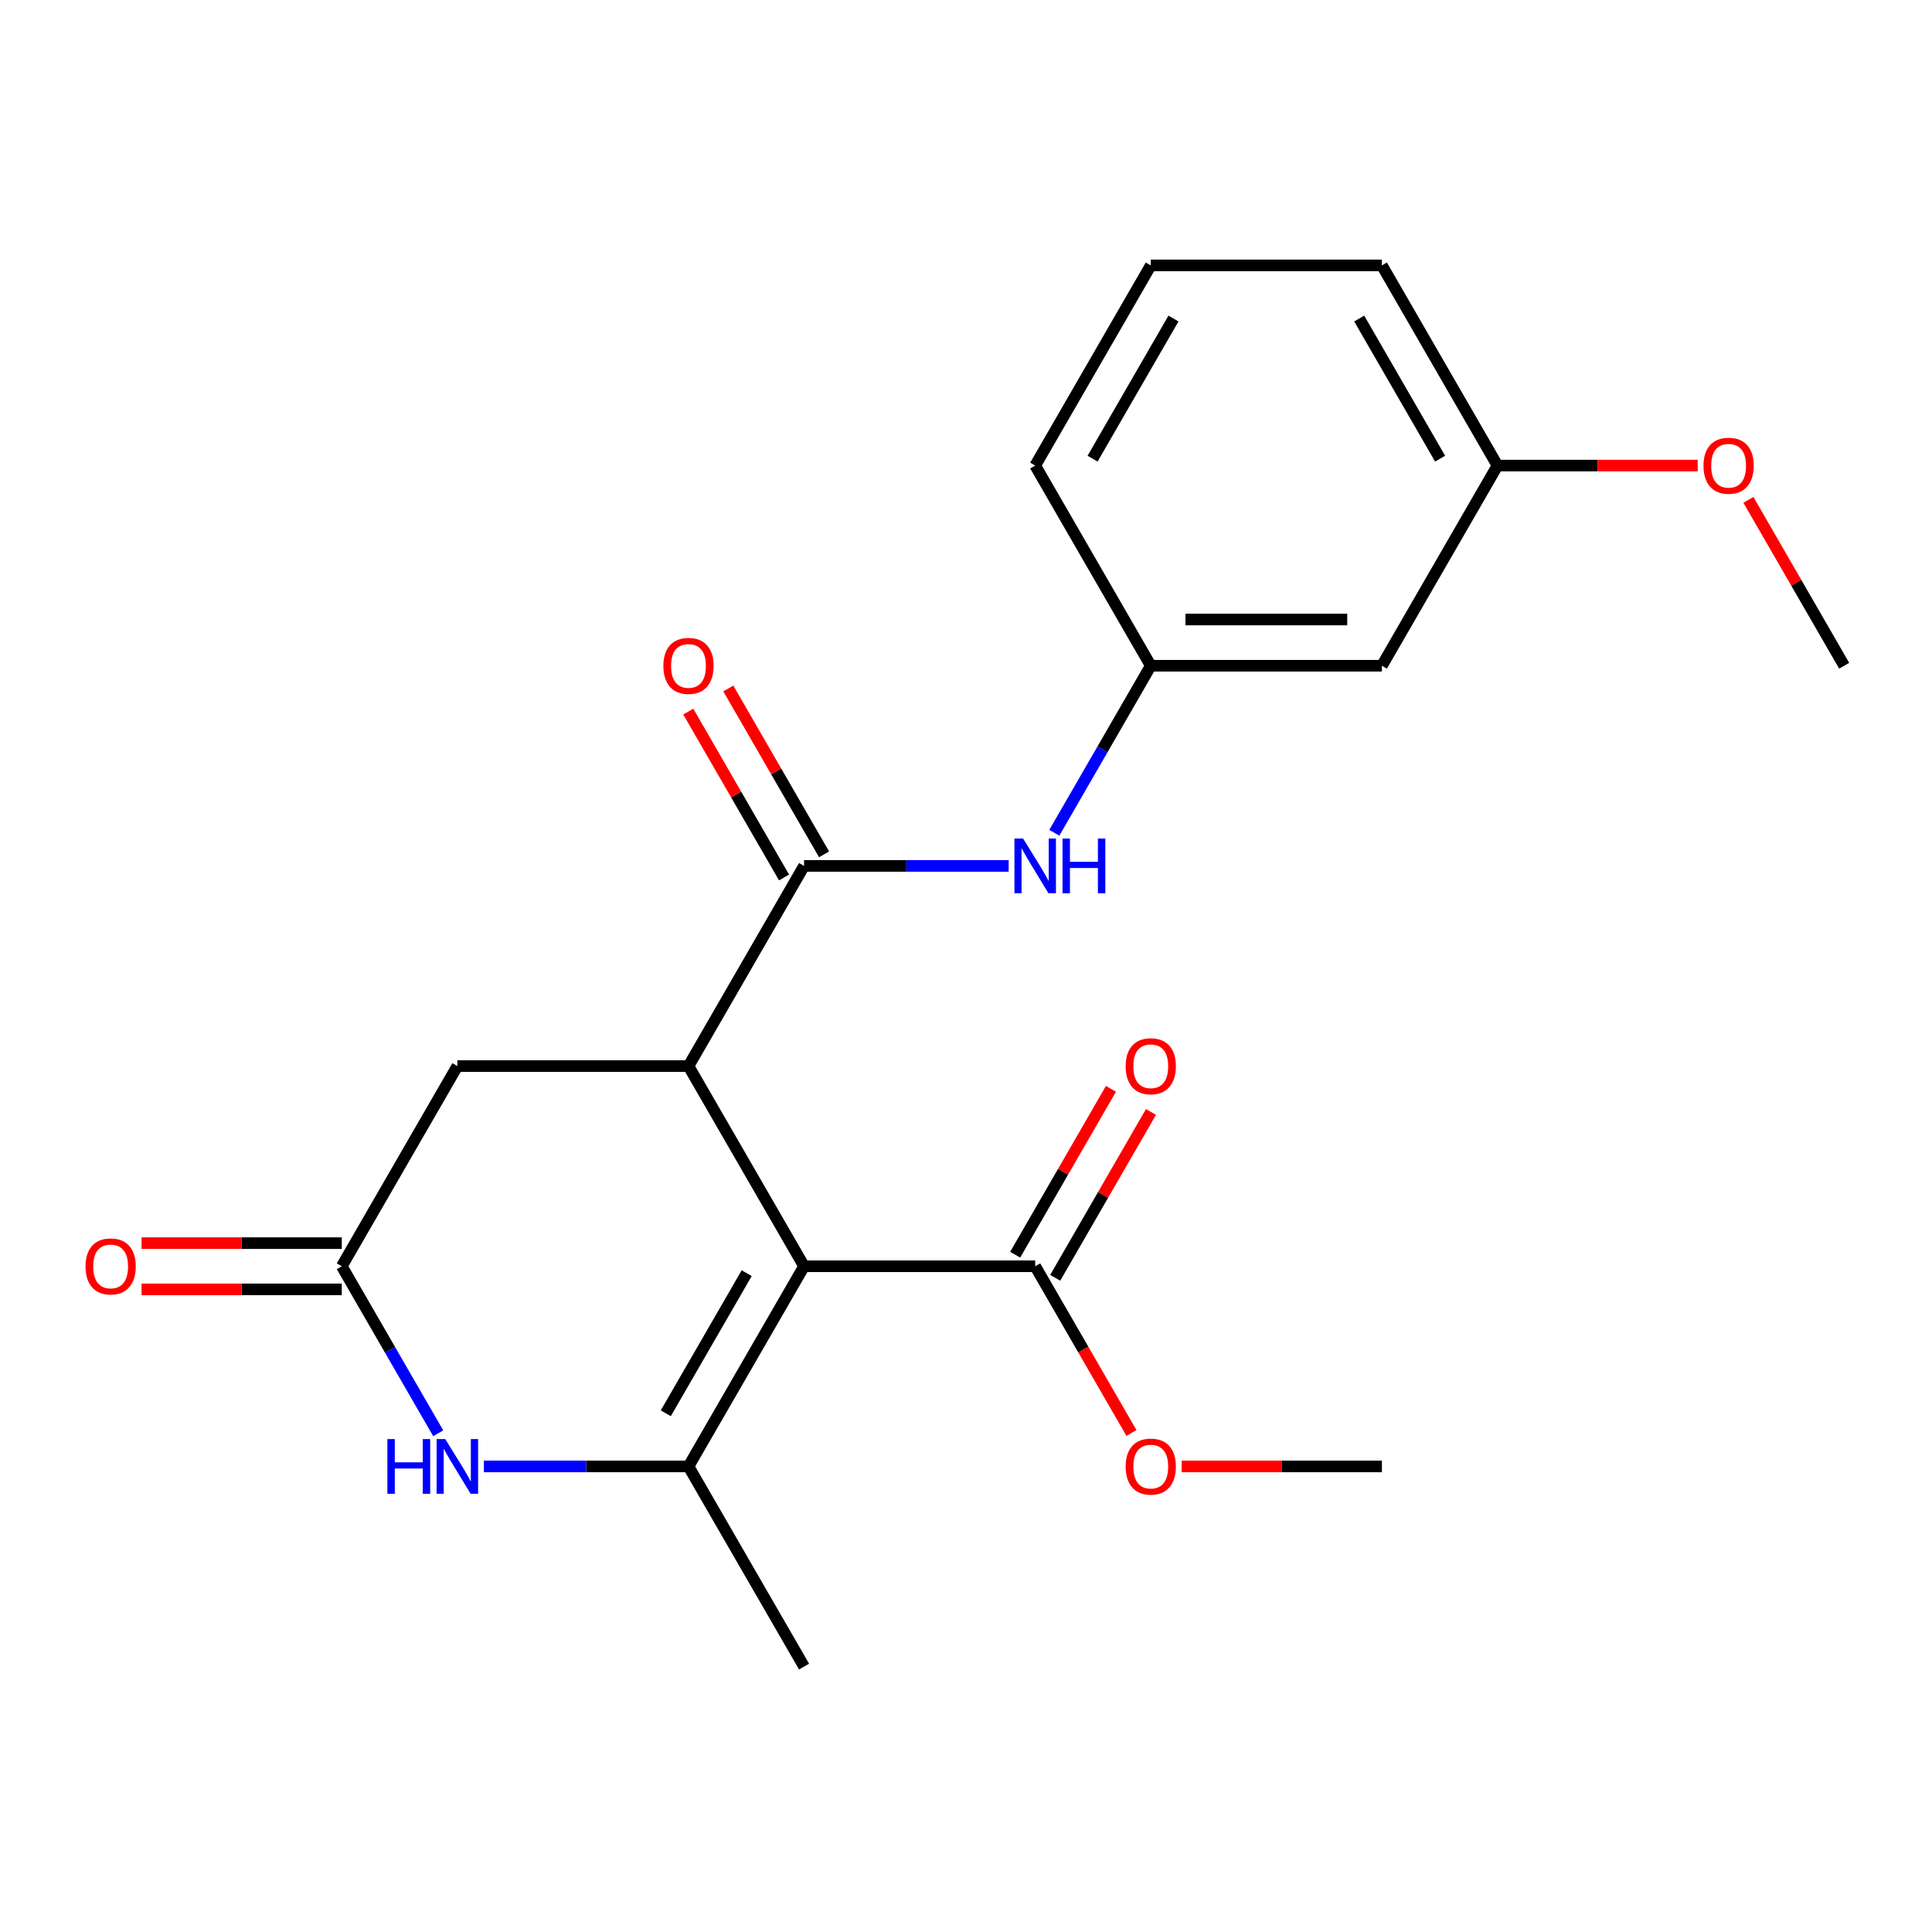 <?xml version='1.0' encoding='iso-8859-1'?>
<svg version='1.1' baseProfile='full'
              xmlns='http://www.w3.org/2000/svg'
                      xmlns:rdkit='http://www.rdkit.org/xml'
                      xmlns:xlink='http://www.w3.org/1999/xlink'
                  xml:space='preserve'
width='1000px' height='1000px' viewBox='0 0 1000 1000'>
<!-- END OF HEADER -->
<rect style='opacity:1.0;fill:#FFFFFF;stroke:none' width='1000' height='1000' x='0' y='0'> </rect>
<path class='bond-0' d='M 416.181,655.413 L 356.362,759.021' style='fill:none;fill-rule:evenodd;stroke:#000000;stroke-width:6px;stroke-linecap:butt;stroke-linejoin:miter;stroke-opacity:1' />
<path class='bond-0' d='M 386.486,658.99 L 344.613,731.516' style='fill:none;fill-rule:evenodd;stroke:#000000;stroke-width:6px;stroke-linecap:butt;stroke-linejoin:miter;stroke-opacity:1' />
<path class='bond-1' d='M 416.181,655.413 L 356.362,551.804' style='fill:none;fill-rule:evenodd;stroke:#000000;stroke-width:6px;stroke-linecap:butt;stroke-linejoin:miter;stroke-opacity:1' />
<path class='bond-5' d='M 416.181,655.413 L 535.817,655.413' style='fill:none;fill-rule:evenodd;stroke:#000000;stroke-width:6px;stroke-linecap:butt;stroke-linejoin:miter;stroke-opacity:1' />
<path class='bond-3' d='M 356.362,759.021 L 303.409,759.021' style='fill:none;fill-rule:evenodd;stroke:#000000;stroke-width:6px;stroke-linecap:butt;stroke-linejoin:miter;stroke-opacity:1' />
<path class='bond-3' d='M 303.409,759.021 L 250.457,759.021' style='fill:none;fill-rule:evenodd;stroke:#0000FF;stroke-width:6px;stroke-linecap:butt;stroke-linejoin:miter;stroke-opacity:1' />
<path class='bond-15' d='M 356.362,759.021 L 416.181,862.629' style='fill:none;fill-rule:evenodd;stroke:#000000;stroke-width:6px;stroke-linecap:butt;stroke-linejoin:miter;stroke-opacity:1' />
<path class='bond-2' d='M 356.362,551.804 L 416.181,448.196' style='fill:none;fill-rule:evenodd;stroke:#000000;stroke-width:6px;stroke-linecap:butt;stroke-linejoin:miter;stroke-opacity:1' />
<path class='bond-7' d='M 356.362,551.804 L 236.726,551.804' style='fill:none;fill-rule:evenodd;stroke:#000000;stroke-width:6px;stroke-linecap:butt;stroke-linejoin:miter;stroke-opacity:1' />
<path class='bond-6' d='M 416.181,448.196 L 469.133,448.196' style='fill:none;fill-rule:evenodd;stroke:#000000;stroke-width:6px;stroke-linecap:butt;stroke-linejoin:miter;stroke-opacity:1' />
<path class='bond-6' d='M 469.133,448.196 L 522.086,448.196' style='fill:none;fill-rule:evenodd;stroke:#0000FF;stroke-width:6px;stroke-linecap:butt;stroke-linejoin:miter;stroke-opacity:1' />
<path class='bond-8' d='M 426.541,442.214 L 401.757,399.285' style='fill:none;fill-rule:evenodd;stroke:#000000;stroke-width:6px;stroke-linecap:butt;stroke-linejoin:miter;stroke-opacity:1' />
<path class='bond-8' d='M 401.757,399.285 L 376.972,356.357' style='fill:none;fill-rule:evenodd;stroke:#FF0000;stroke-width:6px;stroke-linecap:butt;stroke-linejoin:miter;stroke-opacity:1' />
<path class='bond-8' d='M 405.82,454.178 L 381.035,411.249' style='fill:none;fill-rule:evenodd;stroke:#000000;stroke-width:6px;stroke-linecap:butt;stroke-linejoin:miter;stroke-opacity:1' />
<path class='bond-8' d='M 381.035,411.249 L 356.25,368.32' style='fill:none;fill-rule:evenodd;stroke:#FF0000;stroke-width:6px;stroke-linecap:butt;stroke-linejoin:miter;stroke-opacity:1' />
<path class='bond-22' d='M 226.824,741.87 L 201.865,698.641' style='fill:none;fill-rule:evenodd;stroke:#0000FF;stroke-width:6px;stroke-linecap:butt;stroke-linejoin:miter;stroke-opacity:1' />
<path class='bond-22' d='M 201.865,698.641 L 176.907,655.413' style='fill:none;fill-rule:evenodd;stroke:#000000;stroke-width:6px;stroke-linecap:butt;stroke-linejoin:miter;stroke-opacity:1' />
<path class='bond-4' d='M 176.907,655.413 L 236.726,551.804' style='fill:none;fill-rule:evenodd;stroke:#000000;stroke-width:6px;stroke-linecap:butt;stroke-linejoin:miter;stroke-opacity:1' />
<path class='bond-10' d='M 176.907,643.449 L 125.085,643.449' style='fill:none;fill-rule:evenodd;stroke:#000000;stroke-width:6px;stroke-linecap:butt;stroke-linejoin:miter;stroke-opacity:1' />
<path class='bond-10' d='M 125.085,643.449 L 73.262,643.449' style='fill:none;fill-rule:evenodd;stroke:#FF0000;stroke-width:6px;stroke-linecap:butt;stroke-linejoin:miter;stroke-opacity:1' />
<path class='bond-10' d='M 176.907,667.376 L 125.085,667.376' style='fill:none;fill-rule:evenodd;stroke:#000000;stroke-width:6px;stroke-linecap:butt;stroke-linejoin:miter;stroke-opacity:1' />
<path class='bond-10' d='M 125.085,667.376 L 73.262,667.376' style='fill:none;fill-rule:evenodd;stroke:#FF0000;stroke-width:6px;stroke-linecap:butt;stroke-linejoin:miter;stroke-opacity:1' />
<path class='bond-11' d='M 546.178,661.394 L 570.963,618.466' style='fill:none;fill-rule:evenodd;stroke:#000000;stroke-width:6px;stroke-linecap:butt;stroke-linejoin:miter;stroke-opacity:1' />
<path class='bond-11' d='M 570.963,618.466 L 595.748,575.537' style='fill:none;fill-rule:evenodd;stroke:#FF0000;stroke-width:6px;stroke-linecap:butt;stroke-linejoin:miter;stroke-opacity:1' />
<path class='bond-11' d='M 525.456,649.431 L 550.241,606.502' style='fill:none;fill-rule:evenodd;stroke:#000000;stroke-width:6px;stroke-linecap:butt;stroke-linejoin:miter;stroke-opacity:1' />
<path class='bond-11' d='M 550.241,606.502 L 575.026,563.573' style='fill:none;fill-rule:evenodd;stroke:#FF0000;stroke-width:6px;stroke-linecap:butt;stroke-linejoin:miter;stroke-opacity:1' />
<path class='bond-13' d='M 535.817,655.413 L 560.729,698.561' style='fill:none;fill-rule:evenodd;stroke:#000000;stroke-width:6px;stroke-linecap:butt;stroke-linejoin:miter;stroke-opacity:1' />
<path class='bond-13' d='M 560.729,698.561 L 585.641,741.71' style='fill:none;fill-rule:evenodd;stroke:#FF0000;stroke-width:6px;stroke-linecap:butt;stroke-linejoin:miter;stroke-opacity:1' />
<path class='bond-9' d='M 545.719,431.045 L 570.677,387.816' style='fill:none;fill-rule:evenodd;stroke:#0000FF;stroke-width:6px;stroke-linecap:butt;stroke-linejoin:miter;stroke-opacity:1' />
<path class='bond-9' d='M 570.677,387.816 L 595.636,344.587' style='fill:none;fill-rule:evenodd;stroke:#000000;stroke-width:6px;stroke-linecap:butt;stroke-linejoin:miter;stroke-opacity:1' />
<path class='bond-12' d='M 595.636,344.587 L 715.272,344.587' style='fill:none;fill-rule:evenodd;stroke:#000000;stroke-width:6px;stroke-linecap:butt;stroke-linejoin:miter;stroke-opacity:1' />
<path class='bond-12' d='M 613.581,320.66 L 697.327,320.66' style='fill:none;fill-rule:evenodd;stroke:#000000;stroke-width:6px;stroke-linecap:butt;stroke-linejoin:miter;stroke-opacity:1' />
<path class='bond-18' d='M 595.636,344.587 L 535.817,240.979' style='fill:none;fill-rule:evenodd;stroke:#000000;stroke-width:6px;stroke-linecap:butt;stroke-linejoin:miter;stroke-opacity:1' />
<path class='bond-14' d='M 715.272,344.587 L 775.091,240.979' style='fill:none;fill-rule:evenodd;stroke:#000000;stroke-width:6px;stroke-linecap:butt;stroke-linejoin:miter;stroke-opacity:1' />
<path class='bond-20' d='M 611.626,759.021 L 663.449,759.021' style='fill:none;fill-rule:evenodd;stroke:#FF0000;stroke-width:6px;stroke-linecap:butt;stroke-linejoin:miter;stroke-opacity:1' />
<path class='bond-20' d='M 663.449,759.021 L 715.272,759.021' style='fill:none;fill-rule:evenodd;stroke:#000000;stroke-width:6px;stroke-linecap:butt;stroke-linejoin:miter;stroke-opacity:1' />
<path class='bond-16' d='M 775.091,240.979 L 826.913,240.979' style='fill:none;fill-rule:evenodd;stroke:#000000;stroke-width:6px;stroke-linecap:butt;stroke-linejoin:miter;stroke-opacity:1' />
<path class='bond-16' d='M 826.913,240.979 L 878.736,240.979' style='fill:none;fill-rule:evenodd;stroke:#FF0000;stroke-width:6px;stroke-linecap:butt;stroke-linejoin:miter;stroke-opacity:1' />
<path class='bond-23' d='M 775.091,240.979 L 715.272,137.371' style='fill:none;fill-rule:evenodd;stroke:#000000;stroke-width:6px;stroke-linecap:butt;stroke-linejoin:miter;stroke-opacity:1' />
<path class='bond-23' d='M 745.396,237.402 L 703.523,164.876' style='fill:none;fill-rule:evenodd;stroke:#000000;stroke-width:6px;stroke-linecap:butt;stroke-linejoin:miter;stroke-opacity:1' />
<path class='bond-21' d='M 904.976,258.73 L 929.761,301.659' style='fill:none;fill-rule:evenodd;stroke:#FF0000;stroke-width:6px;stroke-linecap:butt;stroke-linejoin:miter;stroke-opacity:1' />
<path class='bond-21' d='M 929.761,301.659 L 954.545,344.587' style='fill:none;fill-rule:evenodd;stroke:#000000;stroke-width:6px;stroke-linecap:butt;stroke-linejoin:miter;stroke-opacity:1' />
<path class='bond-17' d='M 595.636,137.371 L 535.817,240.979' style='fill:none;fill-rule:evenodd;stroke:#000000;stroke-width:6px;stroke-linecap:butt;stroke-linejoin:miter;stroke-opacity:1' />
<path class='bond-17' d='M 607.384,164.876 L 565.512,237.402' style='fill:none;fill-rule:evenodd;stroke:#000000;stroke-width:6px;stroke-linecap:butt;stroke-linejoin:miter;stroke-opacity:1' />
<path class='bond-19' d='M 595.636,137.371 L 715.272,137.371' style='fill:none;fill-rule:evenodd;stroke:#000000;stroke-width:6px;stroke-linecap:butt;stroke-linejoin:miter;stroke-opacity:1' />
<path  class='atom-4' d='M 200.506 744.861
L 204.346 744.861
L 204.346 756.901
L 218.826 756.901
L 218.826 744.861
L 222.666 744.861
L 222.666 773.181
L 218.826 773.181
L 218.826 760.101
L 204.346 760.101
L 204.346 773.181
L 200.506 773.181
L 200.506 744.861
' fill='#0000FF'/>
<path  class='atom-4' d='M 230.466 744.861
L 239.746 759.861
Q 240.666 761.341, 242.146 764.021
Q 243.626 766.701, 243.706 766.861
L 243.706 744.861
L 247.466 744.861
L 247.466 773.181
L 243.586 773.181
L 233.626 756.781
Q 232.466 754.861, 231.226 752.661
Q 230.026 750.461, 229.666 749.781
L 229.666 773.181
L 225.986 773.181
L 225.986 744.861
L 230.466 744.861
' fill='#0000FF'/>
<path  class='atom-7' d='M 529.557 434.036
L 538.837 449.036
Q 539.757 450.516, 541.237 453.196
Q 542.717 455.876, 542.797 456.036
L 542.797 434.036
L 546.557 434.036
L 546.557 462.356
L 542.677 462.356
L 532.717 445.956
Q 531.557 444.036, 530.317 441.836
Q 529.117 439.636, 528.757 438.956
L 528.757 462.356
L 525.077 462.356
L 525.077 434.036
L 529.557 434.036
' fill='#0000FF'/>
<path  class='atom-7' d='M 549.957 434.036
L 553.797 434.036
L 553.797 446.076
L 568.277 446.076
L 568.277 434.036
L 572.117 434.036
L 572.117 462.356
L 568.277 462.356
L 568.277 449.276
L 553.797 449.276
L 553.797 462.356
L 549.957 462.356
L 549.957 434.036
' fill='#0000FF'/>
<path  class='atom-9' d='M 343.362 344.667
Q 343.362 337.867, 346.722 334.067
Q 350.082 330.267, 356.362 330.267
Q 362.642 330.267, 366.002 334.067
Q 369.362 337.867, 369.362 344.667
Q 369.362 351.547, 365.962 355.467
Q 362.562 359.347, 356.362 359.347
Q 350.122 359.347, 346.722 355.467
Q 343.362 351.587, 343.362 344.667
M 356.362 356.147
Q 360.682 356.147, 363.002 353.267
Q 365.362 350.347, 365.362 344.667
Q 365.362 339.107, 363.002 336.307
Q 360.682 333.467, 356.362 333.467
Q 352.042 333.467, 349.682 336.267
Q 347.362 339.067, 347.362 344.667
Q 347.362 350.387, 349.682 353.267
Q 352.042 356.147, 356.362 356.147
' fill='#FF0000'/>
<path  class='atom-11' d='M 44.271 655.493
Q 44.271 648.693, 47.631 644.893
Q 50.991 641.093, 57.271 641.093
Q 63.551 641.093, 66.911 644.893
Q 70.271 648.693, 70.271 655.493
Q 70.271 662.373, 66.871 666.293
Q 63.471 670.173, 57.271 670.173
Q 51.031 670.173, 47.631 666.293
Q 44.271 662.413, 44.271 655.493
M 57.271 666.973
Q 61.591 666.973, 63.911 664.093
Q 66.271 661.173, 66.271 655.493
Q 66.271 649.933, 63.911 647.133
Q 61.591 644.293, 57.271 644.293
Q 52.951 644.293, 50.591 647.093
Q 48.271 649.893, 48.271 655.493
Q 48.271 661.213, 50.591 664.093
Q 52.951 666.973, 57.271 666.973
' fill='#FF0000'/>
<path  class='atom-12' d='M 582.636 551.884
Q 582.636 545.084, 585.996 541.284
Q 589.356 537.484, 595.636 537.484
Q 601.916 537.484, 605.276 541.284
Q 608.636 545.084, 608.636 551.884
Q 608.636 558.764, 605.236 562.684
Q 601.836 566.564, 595.636 566.564
Q 589.396 566.564, 585.996 562.684
Q 582.636 558.804, 582.636 551.884
M 595.636 563.364
Q 599.956 563.364, 602.276 560.484
Q 604.636 557.564, 604.636 551.884
Q 604.636 546.324, 602.276 543.524
Q 599.956 540.684, 595.636 540.684
Q 591.316 540.684, 588.956 543.484
Q 586.636 546.284, 586.636 551.884
Q 586.636 557.604, 588.956 560.484
Q 591.316 563.364, 595.636 563.364
' fill='#FF0000'/>
<path  class='atom-14' d='M 582.636 759.101
Q 582.636 752.301, 585.996 748.501
Q 589.356 744.701, 595.636 744.701
Q 601.916 744.701, 605.276 748.501
Q 608.636 752.301, 608.636 759.101
Q 608.636 765.981, 605.236 769.901
Q 601.836 773.781, 595.636 773.781
Q 589.396 773.781, 585.996 769.901
Q 582.636 766.021, 582.636 759.101
M 595.636 770.581
Q 599.956 770.581, 602.276 767.701
Q 604.636 764.781, 604.636 759.101
Q 604.636 753.541, 602.276 750.741
Q 599.956 747.901, 595.636 747.901
Q 591.316 747.901, 588.956 750.701
Q 586.636 753.501, 586.636 759.101
Q 586.636 764.821, 588.956 767.701
Q 591.316 770.581, 595.636 770.581
' fill='#FF0000'/>
<path  class='atom-17' d='M 881.727 241.059
Q 881.727 234.259, 885.087 230.459
Q 888.447 226.659, 894.727 226.659
Q 901.007 226.659, 904.367 230.459
Q 907.727 234.259, 907.727 241.059
Q 907.727 247.939, 904.327 251.859
Q 900.927 255.739, 894.727 255.739
Q 888.487 255.739, 885.087 251.859
Q 881.727 247.979, 881.727 241.059
M 894.727 252.539
Q 899.047 252.539, 901.367 249.659
Q 903.727 246.739, 903.727 241.059
Q 903.727 235.499, 901.367 232.699
Q 899.047 229.859, 894.727 229.859
Q 890.407 229.859, 888.047 232.659
Q 885.727 235.459, 885.727 241.059
Q 885.727 246.779, 888.047 249.659
Q 890.407 252.539, 894.727 252.539
' fill='#FF0000'/>
</svg>
